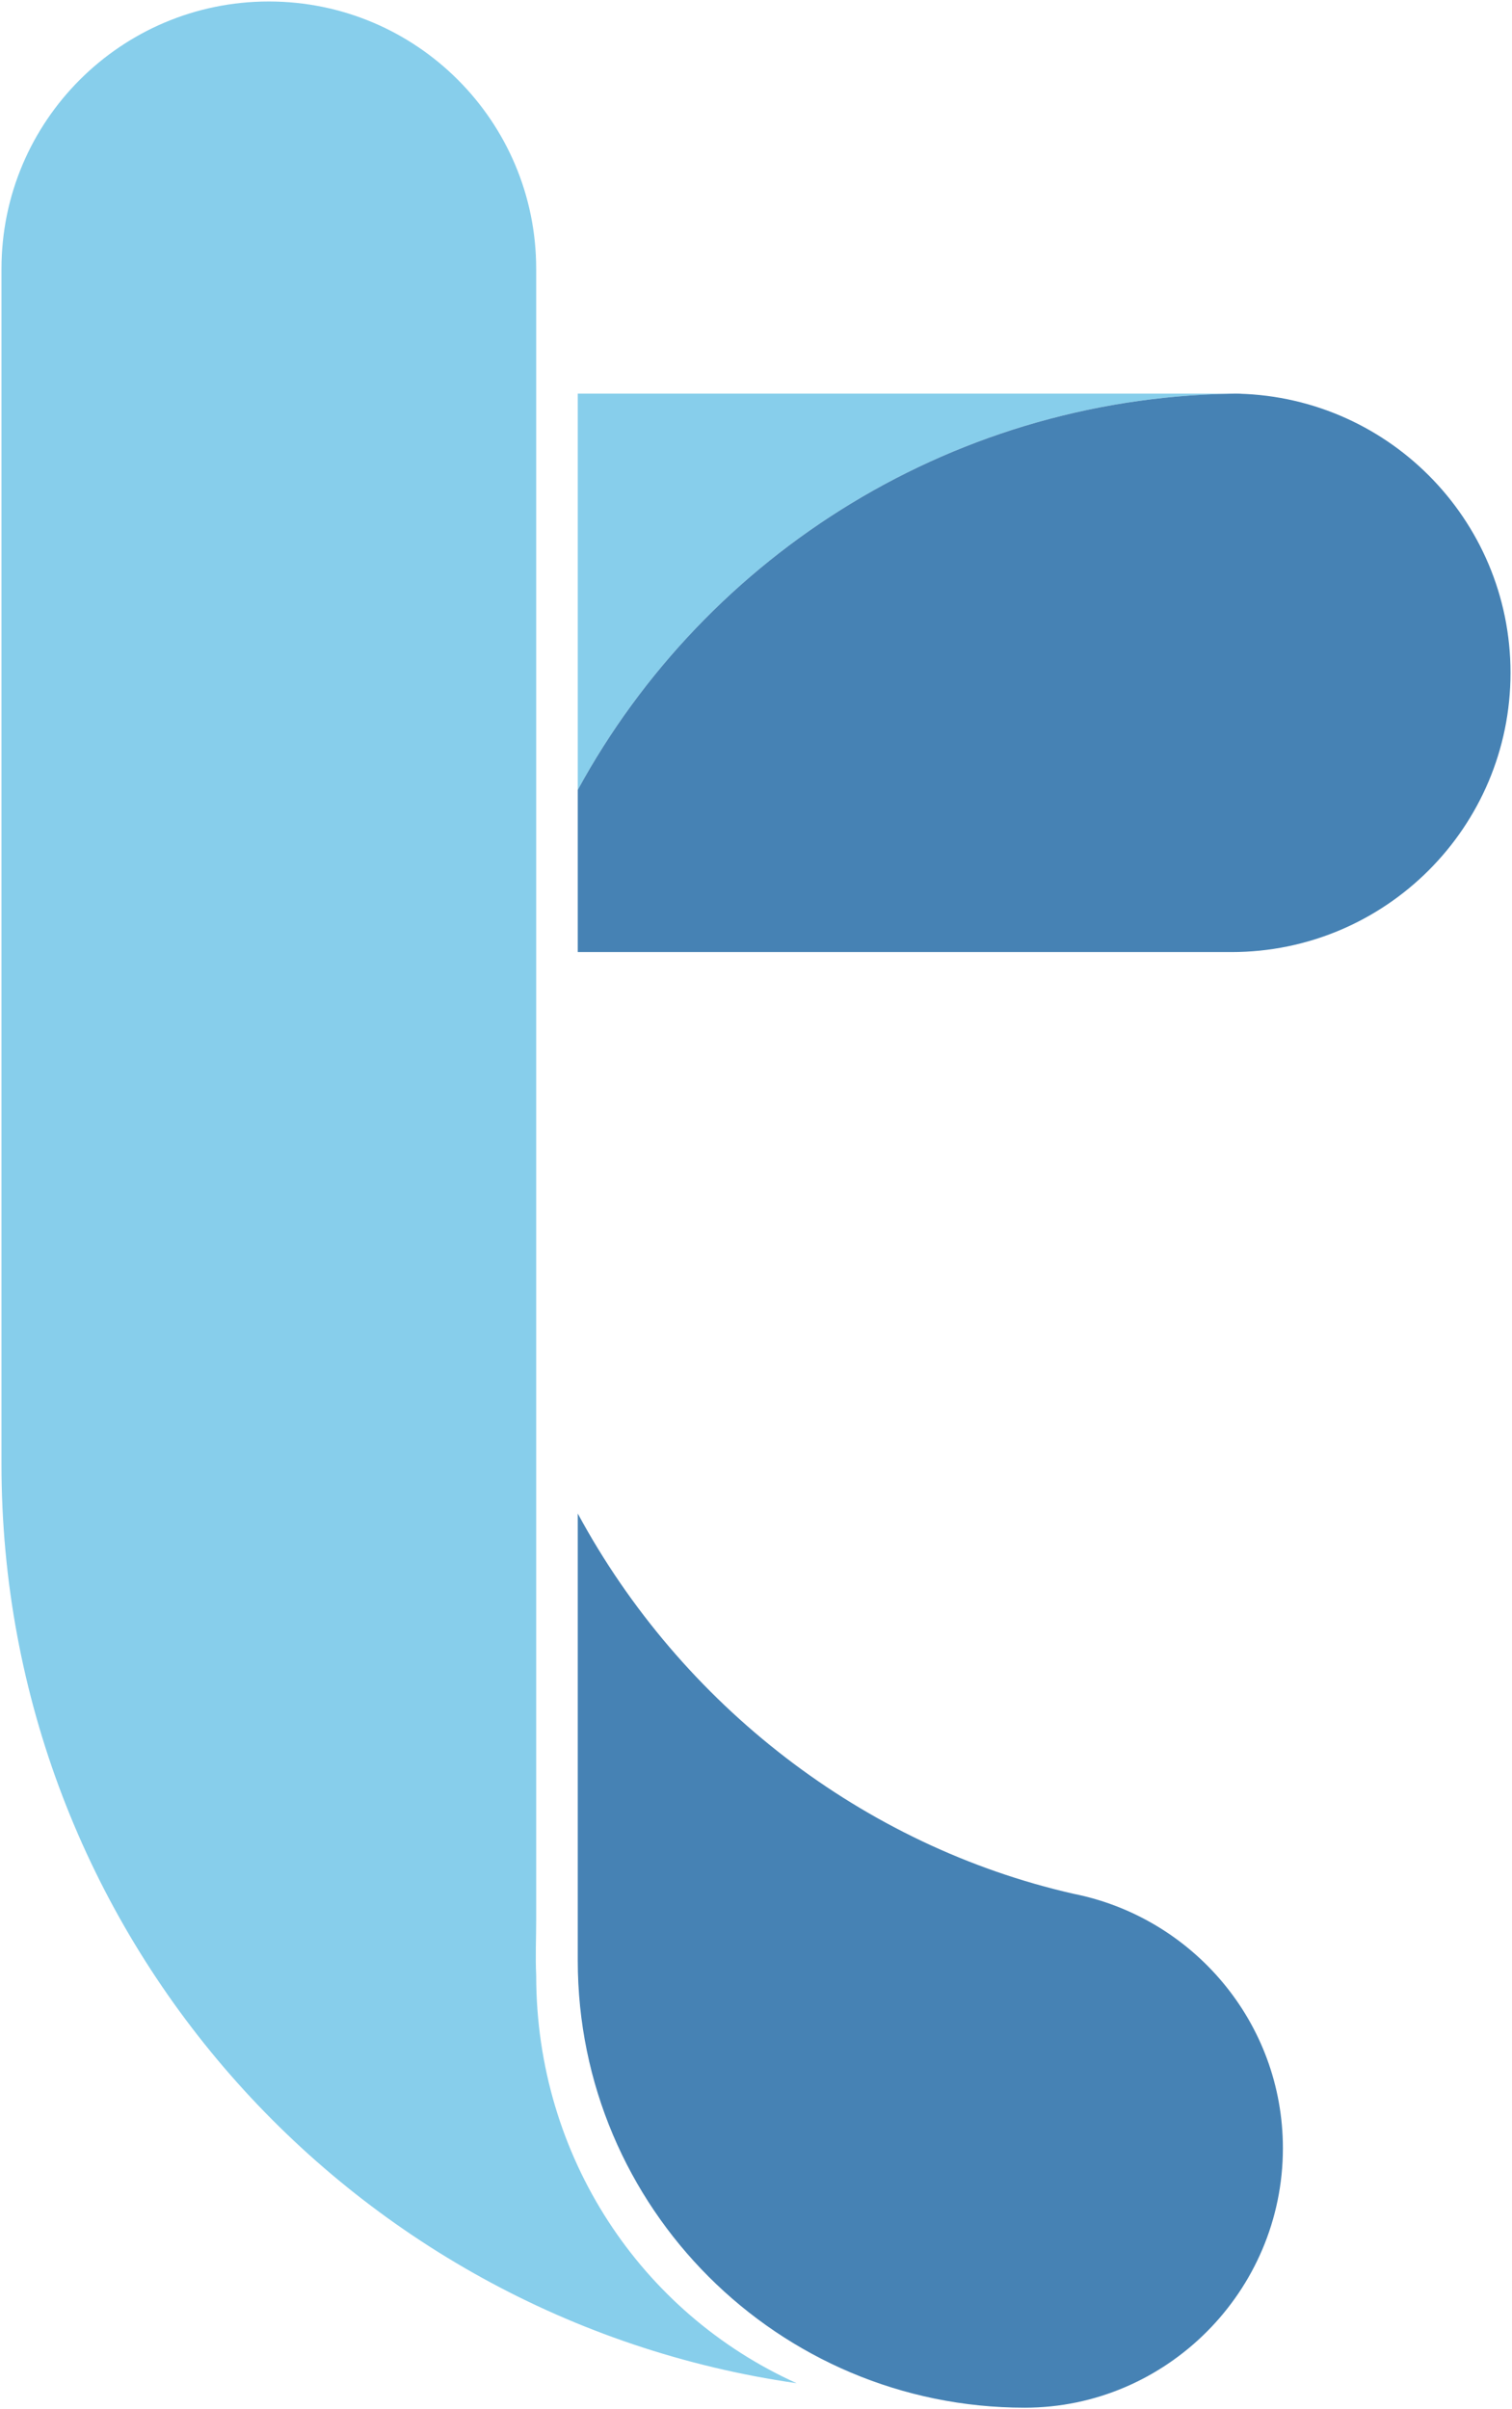 <svg width="509px" height="811px" viewBox="0 0 509 811" version="1.1" xmlns="http://www.w3.org/2000/svg"
>
    <g id="tada" stroke="none" stroke-width="1" fill="none" fill-rule="evenodd">
        <path d="M 194.5,660
           C 194.5,743.119 261.881,810.5 345,810.5
           C 392.548,810.5 431.873,771.392 431.873,723.149
           C 431.873,680.809 401.582,645.505 361.375,637.5
           C 290.716,621.431 229.357,574.034 194.5,509.5
           L 194.5,660.5
           Z"
              id="rb"
              stroke="none"
              fill="steelblue"/>

        <path d="M 194.5,132.5
           L 419,132.5
           C 322.114,132.5 237.824,186.427 194.5,265.902
           L 194.5,132.5 Z"
              fill="skyblue" stroke="none"/>

        <path d="M 194.5,265.902
           L 194.5,320.5
           L 414.5,320.5
           C 466.415,320.5 508.5,278.415 508.5,226.5
           C 508.5,174.585 466.415,132.5 414.5,132.5
           L 419,132.5
           C 322.114,132.5 237.824,186.427 194.5,265.902 Z"
              fill="steelblue" stroke="none"/>

        <path d="M 0.5,90.5
           C 0.5,40.794 40.794,0.5 90.5,0.5
           C 140.206,0.5 180.5,40.794 180.5,90.5
           L 180.5,492.5
           L 180.5,646.5
           C 180.5,652.5 180.2,658.5 180.5,665
           C 180.5,726.087 215.894,778.673 268.183,802.259
           C 116.796,780.539 0.5,650.351 0.5,493
           L 0.5,90.5
           Z"
              id="l"
              stroke="none"
              fill="skyblue"
              stroke-width="1"/>
    </g>
</svg>